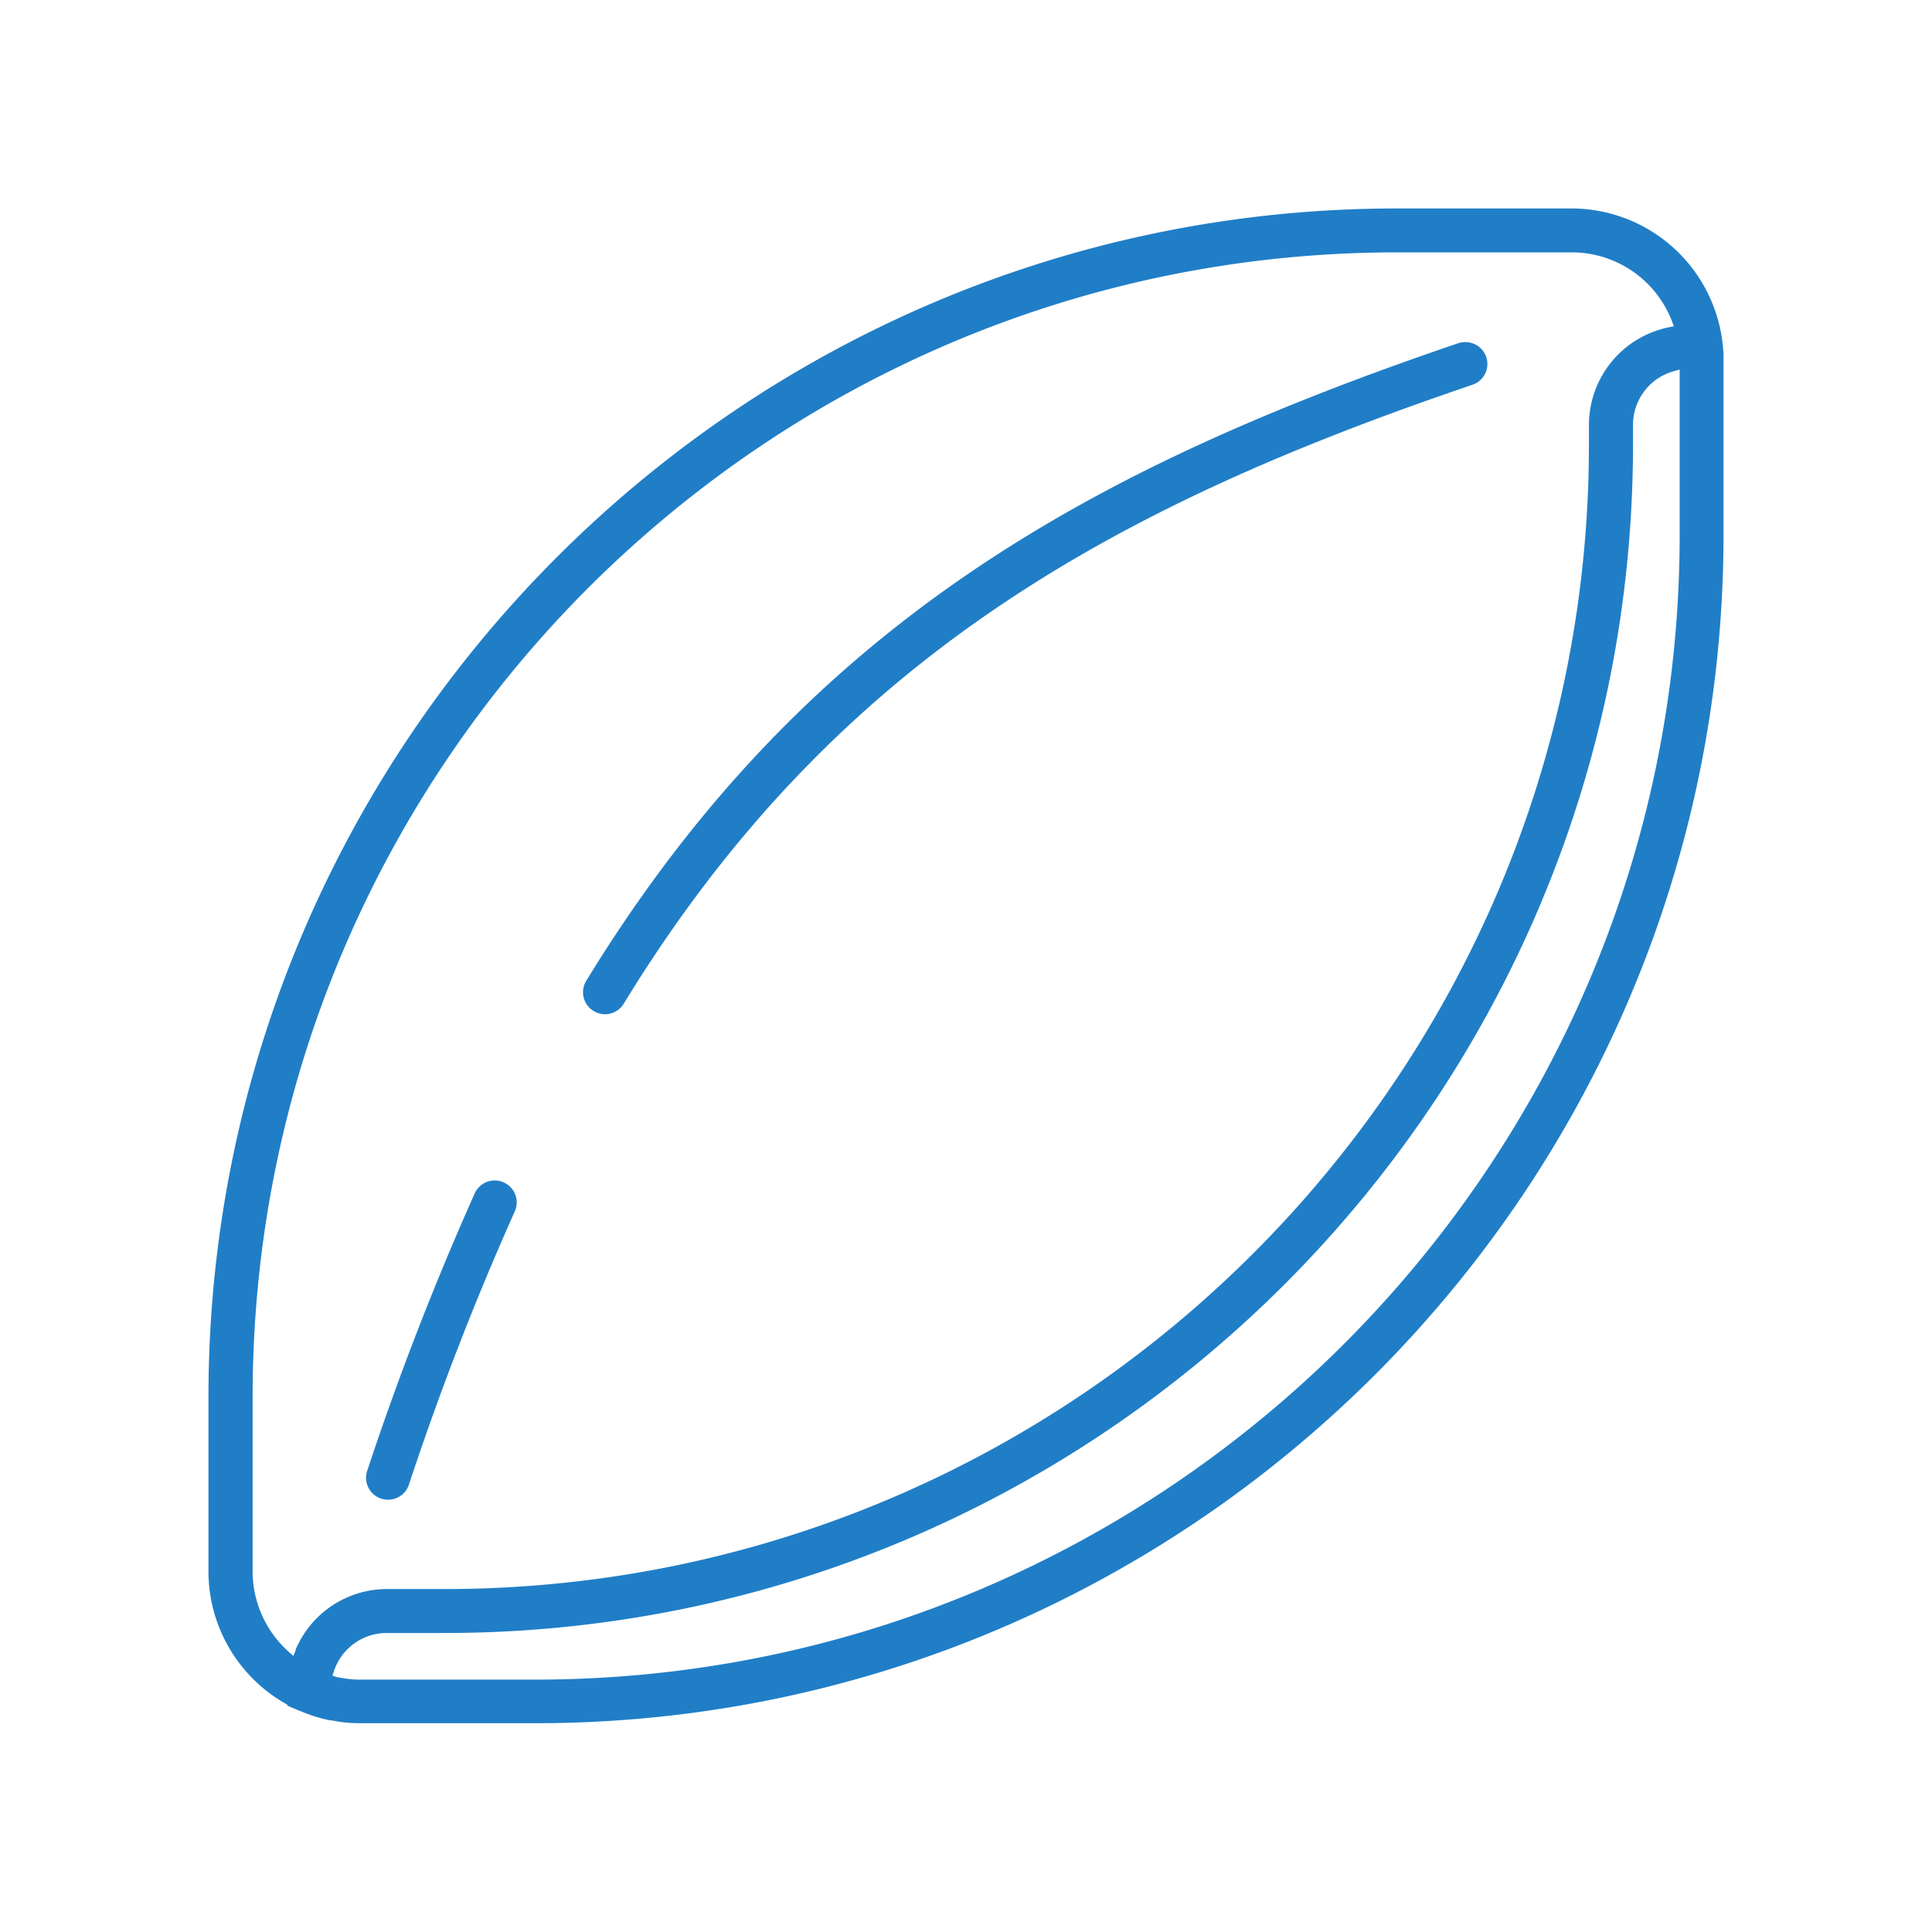 <svg xmlns="http://www.w3.org/2000/svg" viewBox="0 0 529.21 529.21"><defs><style>.cls-1{fill:#207EC7;}</style></defs><g id="rugby-b"><path class="cls-1" d="M472,96.07l0-.44A41.71,41.71,0,0,0,430.53,57.1H382.7C203.17,57.1,57.1,203.17,57.1,382.7v47.83a41.71,41.71,0,0,0,21,36.07l.59.34v.25l3.59,1.54.11,0a40.79,40.79,0,0,0,7.94,2.49l.3,0,.37.06c1.09.2,2.26.41,3.44.53a42.09,42.09,0,0,0,4.24.21H146.5C326,472.1,472.1,326,472.1,146.5V96.19Zm-391,356-.64,1.53-1.24-1.11a29.53,29.53,0,0,1-9.92-21.93V382.7C69.13,209.8,209.8,69.13,382.7,69.13h47.83A29.37,29.37,0,0,1,458,88.06l.51,1.31-1.38.28a27.33,27.33,0,0,0-21.89,26.7v5.35c0,172.9-140.67,313.57-313.57,313.57H105.94A27.14,27.14,0,0,0,80.93,452ZM460.09,102.79V146.5c0,172.91-140.67,313.58-313.58,313.58H98.68a29.34,29.34,0,0,1-6.17-.67h0l-.17,0L91.07,459l.39-1.2A15.2,15.2,0,0,1,106,447.31H121.7c179.54,0,325.61-146.07,325.61-325.6v-5.36a15.25,15.25,0,0,1,11.29-14.71l1.49-.4Z"/><path class="cls-1" d="M112,406.69a793.45,793.45,0,0,1,29-74.85,6,6,0,0,0-3-7.95,5.91,5.91,0,0,0-2.47-.54,6,6,0,0,0-5.49,3.54,809.74,809.74,0,0,0-29.46,76,6,6,0,0,0,3.81,7.6,5.91,5.91,0,0,0,1.9.31A6,6,0,0,0,112,406.69Z"/><path class="cls-1" d="M162.58,276.93a6,6,0,0,0,8.27-2c58-94.88,134.89-136.39,232.41-169.51a6,6,0,0,0-1.93-11.71,6.12,6.12,0,0,0-1.94.32c-100,34-178.88,76.66-238.8,174.62a6,6,0,0,0,2,8.27Z"/></g></svg>